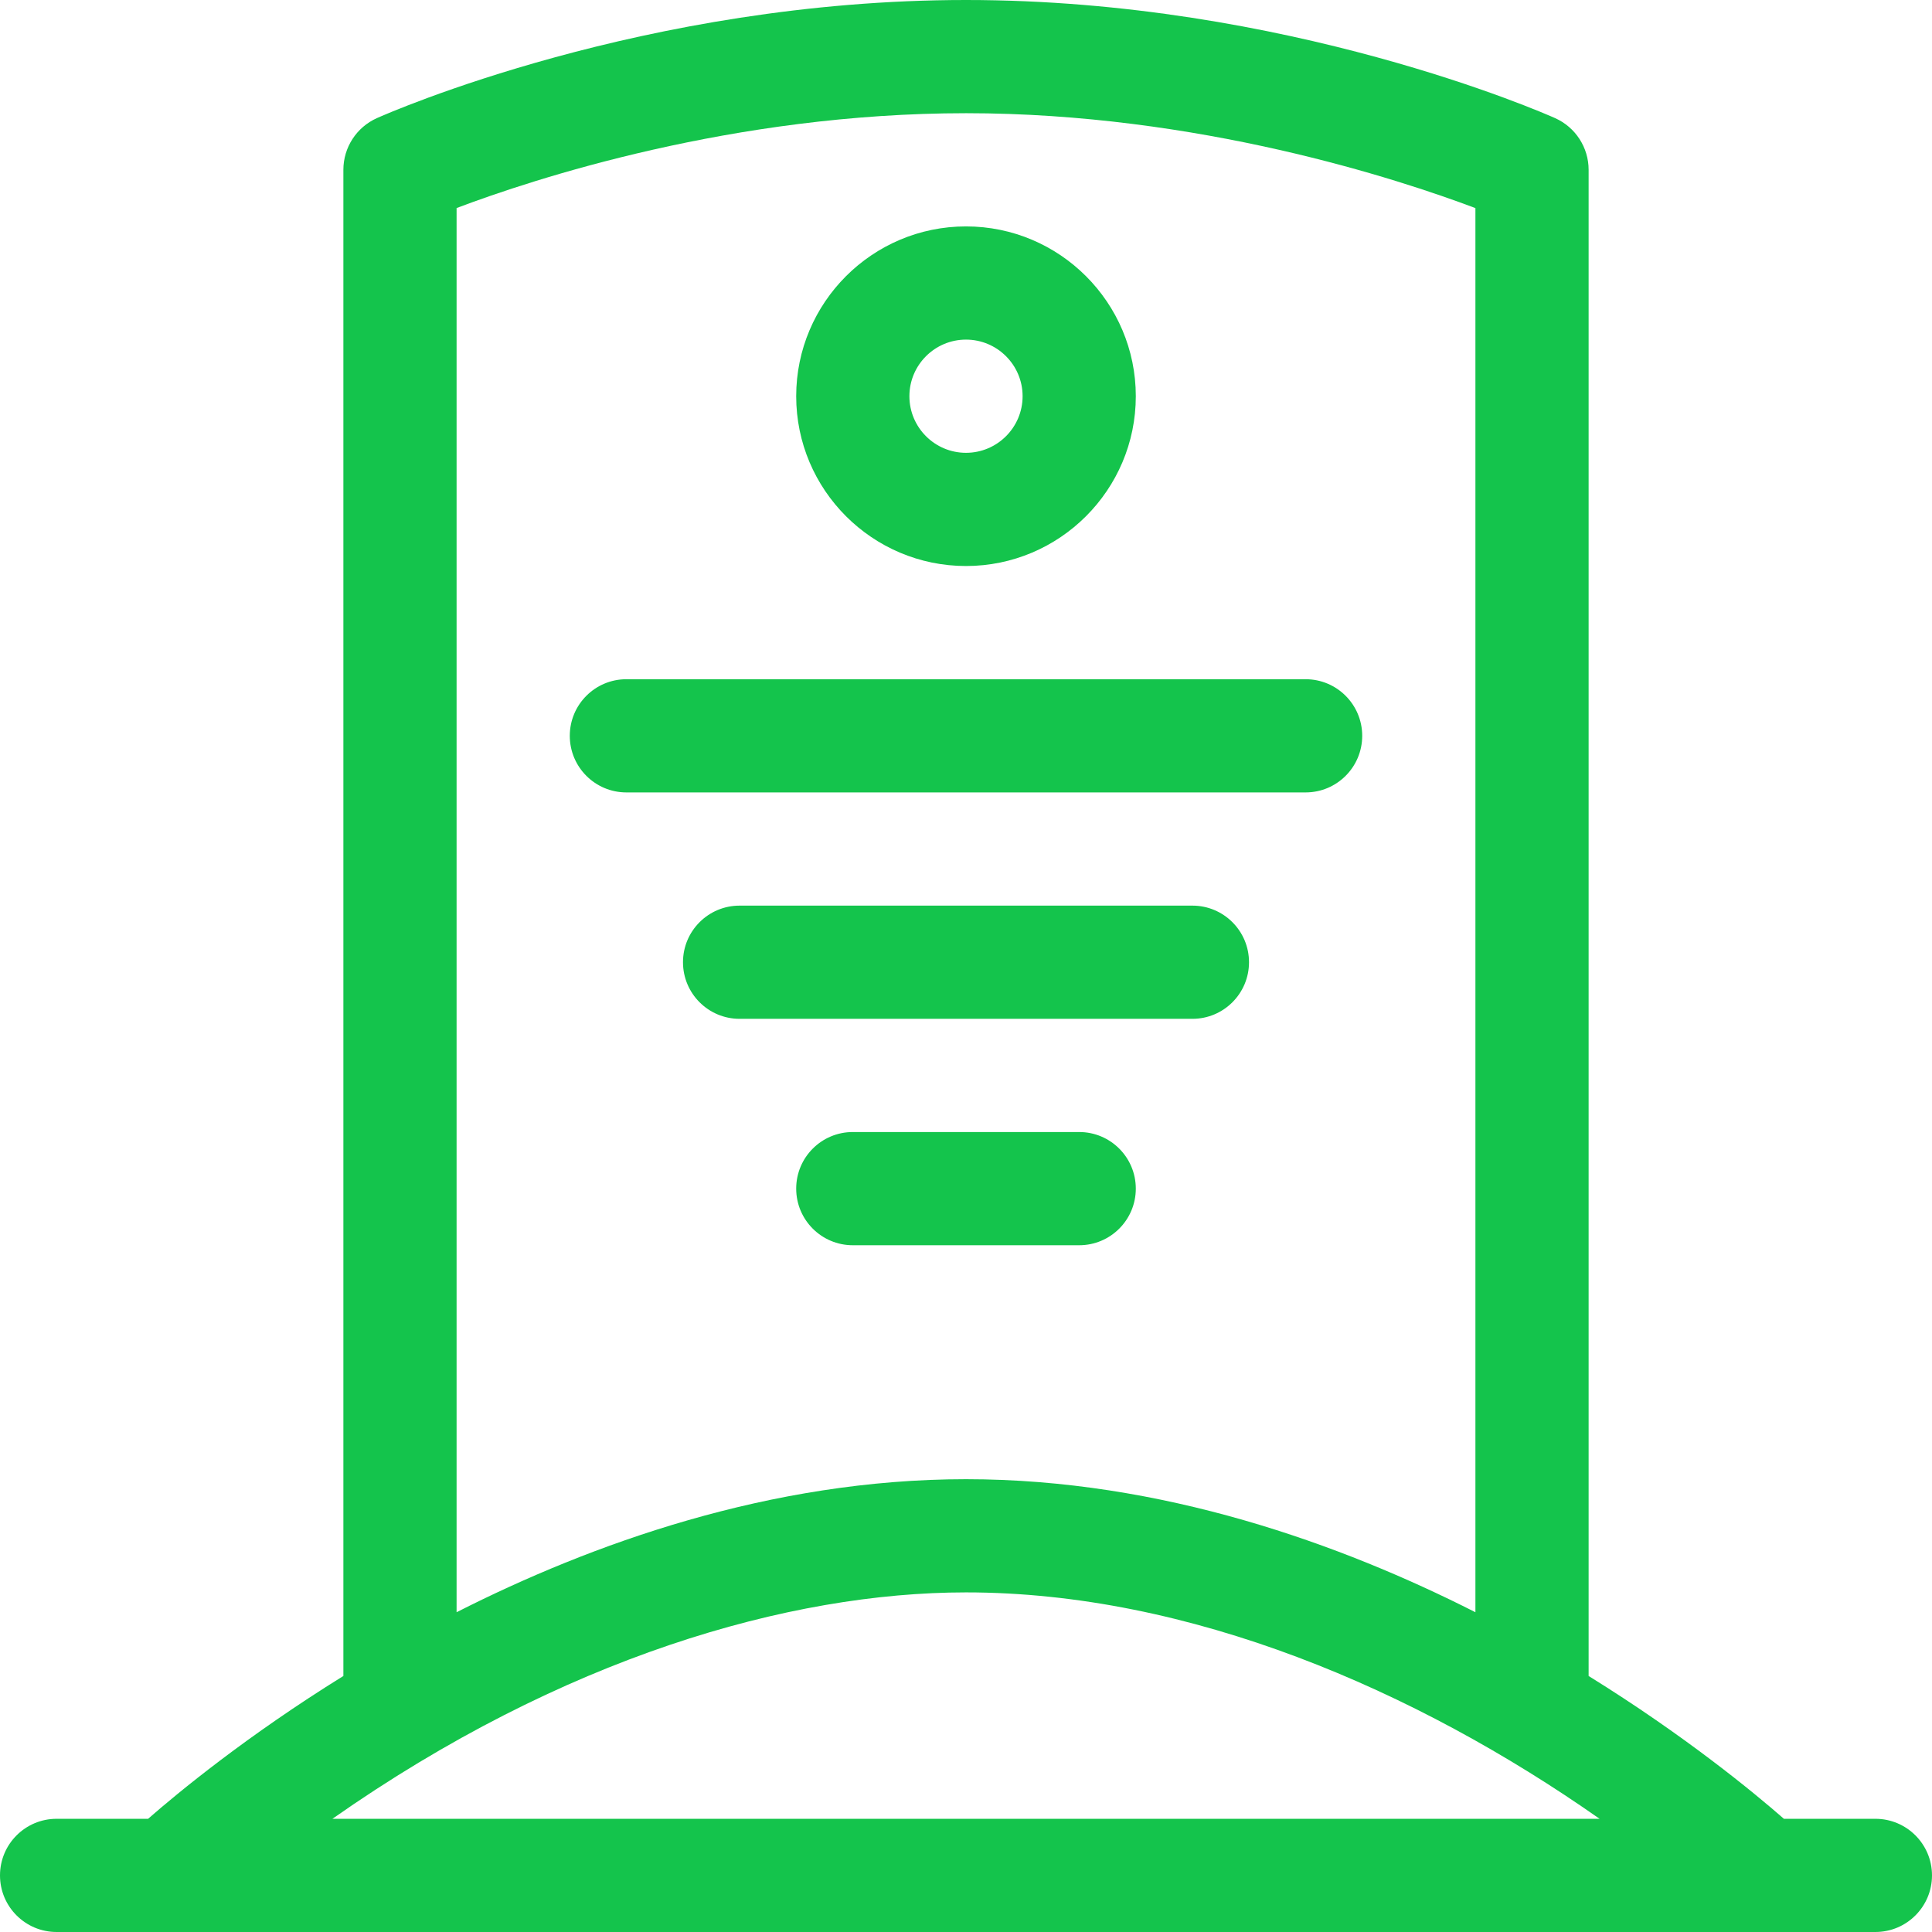 <svg id="Capa_1" enable-background="new 0 0 512 512" height="70" viewBox="0 0 512 512" width="70" xmlns="http://www.w3.org/2000/svg" fill="#14C44C"><g><path d="m497 482h-24.248c-8.018-7.009-26.201-22.011-51.752-37.849v-399.151c0-5.917-3.479-11.282-8.882-13.696-2.861-1.278-71.055-31.304-156.118-31.304s-153.257 30.026-156.118 31.304c-5.403 2.414-8.882 7.779-8.882 13.696v399.151c-25.551 15.838-43.734 30.84-51.752 37.849h-24.248c-8.284 0-15 6.716-15 15s6.716 15 15 15h482c8.284 0 15-6.716 15-15s-6.716-15-15-15zm-241-452c61.487 0 114.616 17.467 135 25.147v372.111c-35.562-18.04-83.095-35.258-135-35.258s-99.438 17.218-135 35.257v-372.124c20.339-7.687 73.302-25.133 135-25.133zm0 392c59.181 0 119.048 25.739 167.903 60h-335.806c61.002-42.78 121.148-60 167.903-60z"/><path d="m166 210h180c8.284 0 15-6.716 15-15s-6.716-15-15-15h-180c-8.284 0-15 6.716-15 15s6.716 15 15 15z"/><path d="m316 240h-120c-8.284 0-15 6.716-15 15s6.716 15 15 15h120c8.284 0 15-6.716 15-15s-6.716-15-15-15z"/><path d="m286 300h-60c-8.284 0-15 6.716-15 15s6.716 15 15 15h60c8.284 0 15-6.716 15-15s-6.716-15-15-15z"/><path d="m256 150c24.813 0 45-20.187 45-45s-20.187-45-45-45-45 20.187-45 45 20.187 45 45 45zm0-60c8.271 0 15 6.729 15 15s-6.729 15-15 15-15-6.729-15-15 6.729-15 15-15z"/></g></svg>